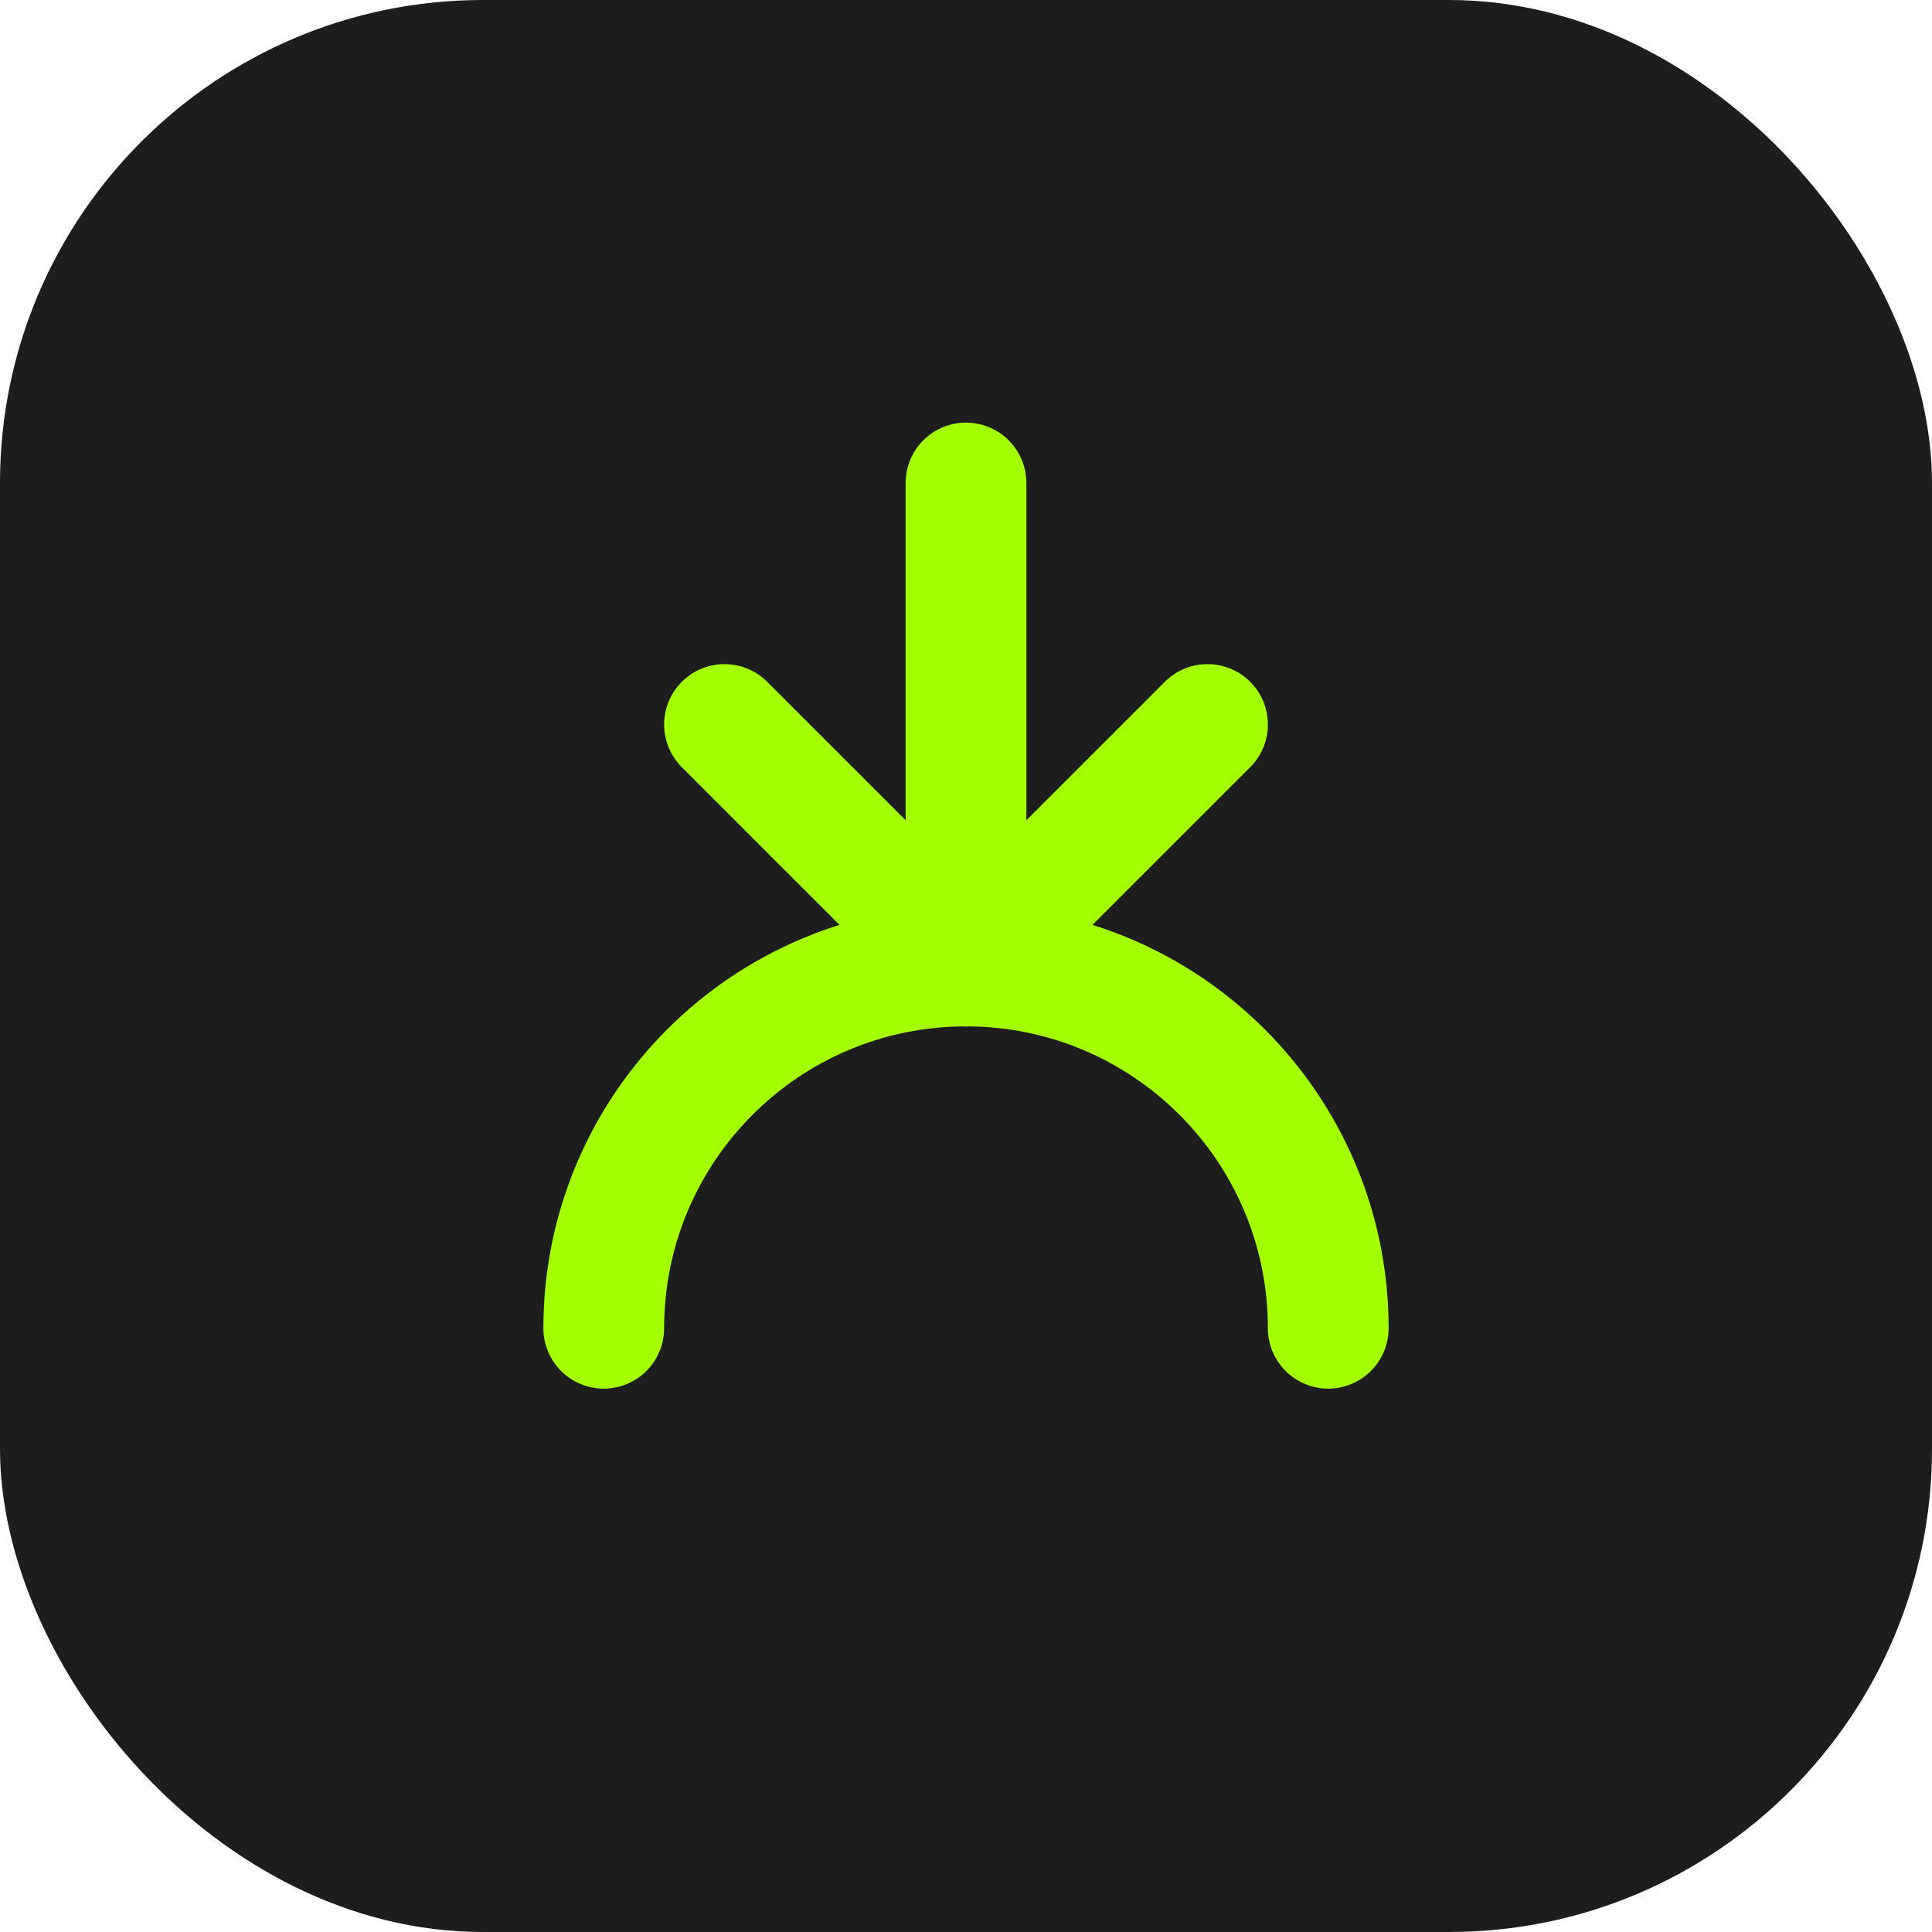 <svg width="32" height="32" viewBox="0 0 32 32" fill="none" xmlns="http://www.w3.org/2000/svg">
  <rect width="32" height="32" rx="8" fill="#1D1D1D"/>
  <path d="M10 22C10 18.686 12.686 16 16 16C19.314 16 22 18.686 22 22" stroke="#A4FF00" stroke-width="2" stroke-linecap="round"/>
  <path d="M16 8V16" stroke="#A4FF00" stroke-width="2" stroke-linecap="round"/>
  <path d="M12 12L16 16L20 12" stroke="#A4FF00" stroke-width="2" stroke-linecap="round" stroke-linejoin="round"/>
</svg>